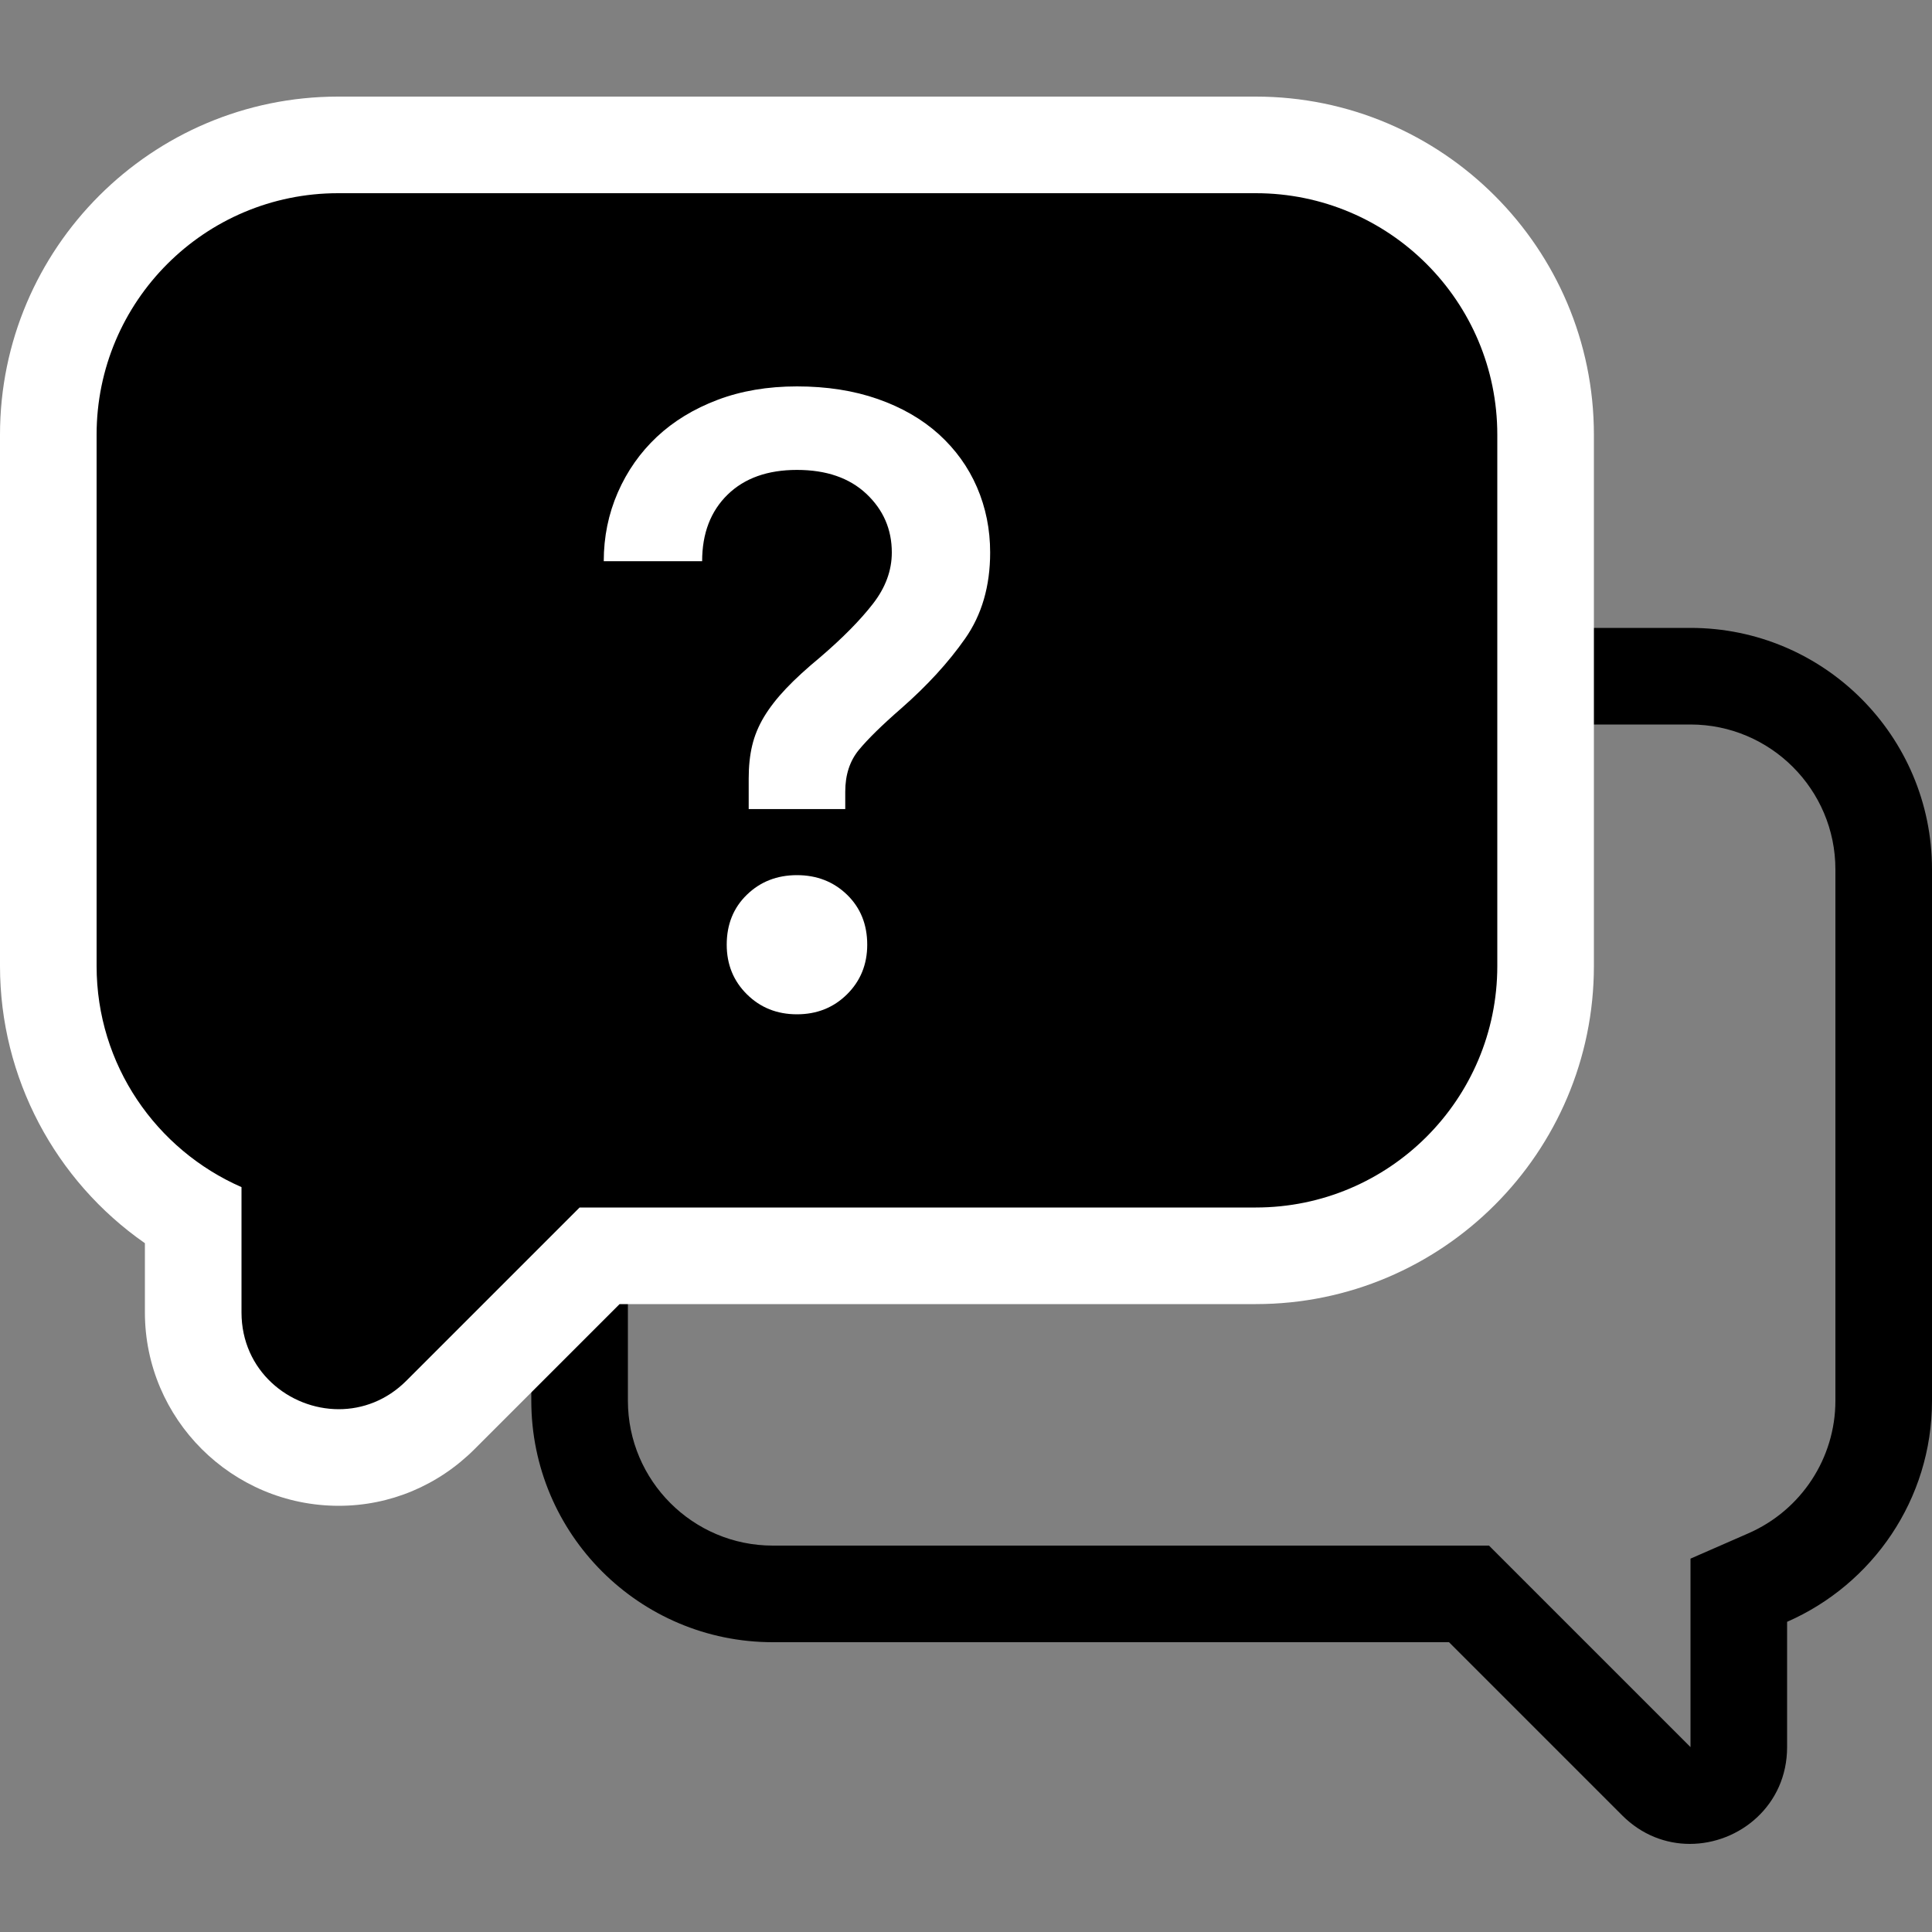 <?xml version="1.0" encoding="UTF-8"?> <svg xmlns="http://www.w3.org/2000/svg" width="40" height="40" viewBox="0 0 40 40" fill="none"><rect x="0" y="0" width="40" height="40" fill="#808080" stroke="none"/><path fill-rule="evenodd" clip-rule="evenodd" d="M35 13H16C13.239 13 11 15.239 11 18V29C11 31.761 13.239 34 16 34H30L33.586 37.586C33.993 37.993 34.494 38.176 34.986 38.176C36.014 38.176 37 37.377 37 36.172V33.578C38.764 32.806 40 31.049 40 29V18C40 15.239 37.761 13 35 13ZM35 15C36.654 15 38 16.346 38 18V29C38 30.189 37.293 31.267 36.198 31.746L35 32.27V33.578V36.172L31.414 32.586L30.828 32H30H16C14.346 32 13 30.654 13 29V18C13 16.346 14.346 15 16 15H35Z" fill="black"></path><path fill-rule="evenodd" clip-rule="evenodd" d="M7.015 30.176C5.353 30.176 4 28.828 4 27.172V25.192C2.159 24.128 1 22.155 1 20V9C1 5.692 3.692 3 7 3H26C29.308 3 32 5.692 32 9V20C32 23.309 29.308 26 26 26H12.414L9.121 29.293C8.552 29.863 7.804 30.176 7.015 30.176Z" fill="black"></path><path fill-rule="evenodd" clip-rule="evenodd" d="M26 2H7C3.14 2 0 5.14 0 9V20C0 22.314 1.144 24.447 3 25.739V27.172C3 29.379 4.801 31.176 7.014 31.176C8.071 31.176 9.07 30.758 9.828 30L12.828 27H26C29.86 27 33 23.86 33 20V9C33 5.14 29.86 2 26 2ZM26 4C28.761 4 31 6.239 31 9V20C31 22.761 28.761 25 26 25H12L8.414 28.586C8.007 28.993 7.506 29.176 7.014 29.176C5.986 29.176 5 28.377 5 27.172V24.578C3.236 23.806 2 22.049 2 20V9C2 6.239 4.239 4 7 4H26Z" fill="white"></path><path fill-rule="evenodd" clip-rule="evenodd" d="M16.5 21C16.088 21 15.742 20.862 15.464 20.586C15.185 20.31 15.046 19.967 15.046 19.559C15.046 19.139 15.185 18.794 15.464 18.524C15.742 18.254 16.088 18.119 16.5 18.119C16.912 18.119 17.258 18.254 17.537 18.524C17.815 18.794 17.955 19.139 17.955 19.559C17.955 19.967 17.815 20.31 17.537 20.586C17.258 20.862 16.912 21 16.5 21ZM15.501 16.12C15.501 15.868 15.524 15.64 15.573 15.436C15.621 15.232 15.703 15.034 15.818 14.842C15.934 14.65 16.085 14.455 16.273 14.257C16.461 14.058 16.7 13.84 16.991 13.599C17.452 13.203 17.812 12.837 18.073 12.501C18.334 12.165 18.464 11.811 18.464 11.439C18.464 10.959 18.288 10.554 17.936 10.223C17.585 9.894 17.107 9.729 16.5 9.729C15.894 9.729 15.415 9.899 15.064 10.241C14.713 10.584 14.537 11.043 14.537 11.619H12.5C12.5 11.115 12.597 10.641 12.791 10.196C12.985 9.752 13.255 9.368 13.6 9.044C13.946 8.72 14.364 8.465 14.855 8.279C15.346 8.093 15.894 8 16.5 8C17.118 8 17.676 8.087 18.173 8.261C18.67 8.435 19.091 8.678 19.437 8.99C19.782 9.303 20.046 9.668 20.228 10.089C20.409 10.509 20.5 10.959 20.5 11.439C20.5 12.135 20.327 12.729 19.982 13.221C19.637 13.714 19.197 14.194 18.664 14.662C18.264 15.01 17.97 15.298 17.782 15.526C17.594 15.754 17.5 16.042 17.5 16.39V16.751H15.501V16.12Z" fill="white"></path></svg> 